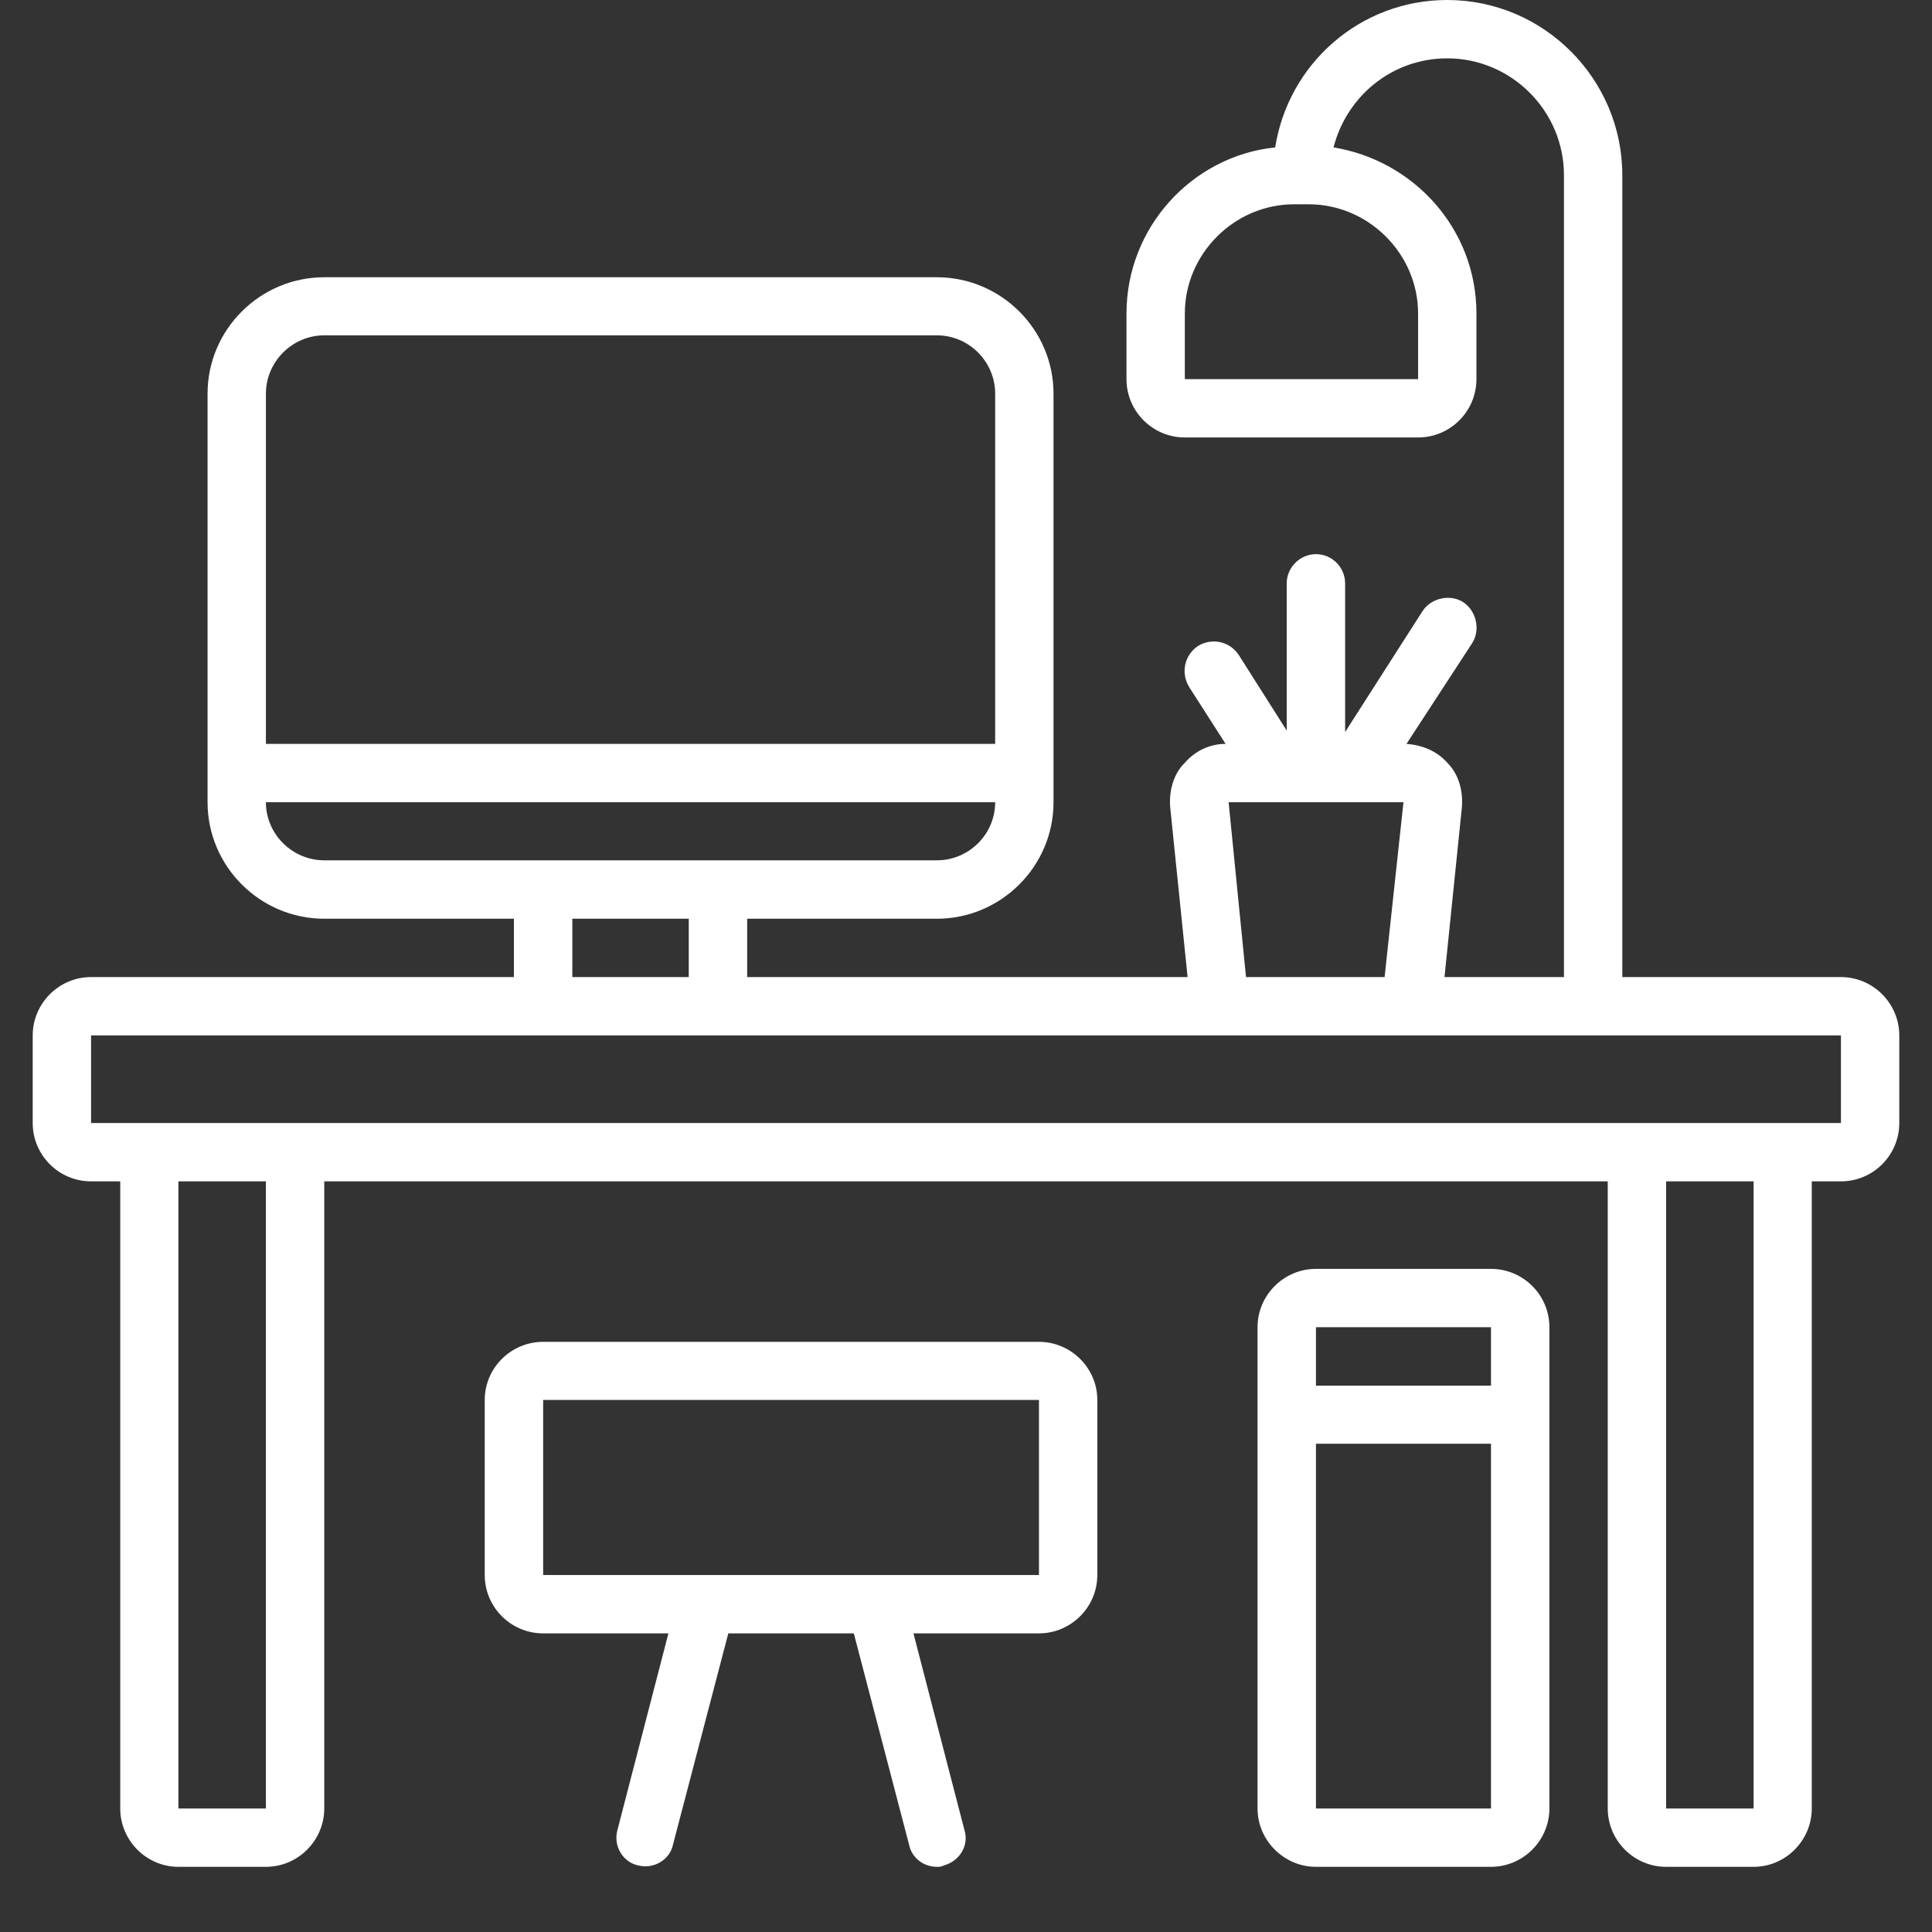 <?xml version="1.0" encoding="UTF-8"?>
<svg xmlns="http://www.w3.org/2000/svg" xmlns:xlink="http://www.w3.org/1999/xlink" width="40" zoomAndPan="magnify" viewBox="0 0 30 30" height="40" preserveAspectRatio="xMidYMid meet" version="1.0">
  <rect x="0" y="0" width="30" height="30" fill="#333333" stroke="none"/>
  <defs>
    <clipPath id="997917ef4c">
      <path d="M 0.484 0 L 29.516 0 L 29.516 29 L 0.484 29 Z M 0.484 0 " clip-rule="nonzero"></path>
    </clipPath>
  </defs>
  <path fill="#ffffff" d="M 23.152 28.988 C 23.652 28.988 24.059 28.578 24.059 28.082 L 24.059 20.609 C 24.059 20.109 23.652 19.703 23.152 19.703 L 20.434 19.703 C 19.938 19.703 19.527 20.109 19.527 20.609 L 19.527 28.082 C 19.527 28.578 19.938 28.988 20.434 28.988 Z M 20.434 20.609 L 23.152 20.609 L 23.152 21.516 L 20.434 21.516 Z M 20.434 22.418 L 23.152 22.418 L 23.152 28.082 L 20.434 28.082 Z M 20.434 22.418 " fill-opacity="1" fill-rule="nonzero"></path>
  <g clip-path="url(#997917ef4c)">
    <path fill="#ffffff" d="M 28.586 15.172 L 25.191 15.172 L 25.191 2.719 C 25.191 1.223 23.969 0 22.473 0 C 21.113 0 20.004 0.996 19.801 2.289 C 18.512 2.422 17.492 3.531 17.492 4.867 L 17.492 5.887 C 17.492 6.387 17.898 6.793 18.398 6.793 L 22.02 6.793 C 22.52 6.793 22.926 6.387 22.926 5.887 L 22.926 4.867 C 22.926 3.555 21.953 2.492 20.707 2.289 C 20.91 1.496 21.613 0.906 22.473 0.906 C 23.469 0.906 24.285 1.723 24.285 2.719 L 24.285 15.172 L 22.43 15.172 L 22.699 12.547 C 22.723 12.297 22.656 12.023 22.473 11.844 C 22.316 11.664 22.09 11.57 21.84 11.551 L 22.859 9.988 C 22.992 9.781 22.926 9.488 22.723 9.352 C 22.52 9.219 22.223 9.285 22.09 9.488 L 20.887 11.367 L 20.887 9.059 C 20.887 8.809 20.684 8.605 20.434 8.605 C 20.188 8.605 19.98 8.809 19.98 9.059 L 19.98 11.344 L 19.234 10.168 C 19.098 9.965 18.828 9.895 18.602 10.031 C 18.398 10.168 18.328 10.441 18.465 10.668 L 19.031 11.551 C 18.781 11.551 18.555 11.664 18.398 11.844 C 18.215 12.023 18.148 12.297 18.172 12.547 L 18.441 15.172 L 11.602 15.172 L 11.602 14.266 L 14.547 14.266 C 15.543 14.266 16.359 13.453 16.359 12.457 L 16.359 6.113 C 16.359 5.117 15.543 4.305 14.547 4.305 L 5.035 4.305 C 4.039 4.305 3.223 5.117 3.223 6.113 L 3.223 12.457 C 3.223 13.453 4.039 14.266 5.035 14.266 L 7.98 14.266 L 7.98 15.172 L 1.414 15.172 C 0.914 15.172 0.508 15.582 0.508 16.078 L 0.508 17.438 C 0.508 17.938 0.914 18.344 1.414 18.344 L 1.867 18.344 L 1.867 28.082 C 1.867 28.578 2.273 28.988 2.77 28.988 L 4.129 28.988 C 4.629 28.988 5.035 28.578 5.035 28.082 L 5.035 18.344 L 24.965 18.344 L 24.965 28.082 C 24.965 28.578 25.371 28.988 25.871 28.988 L 27.23 28.988 C 27.727 28.988 28.133 28.578 28.133 28.082 L 28.133 18.344 L 28.586 18.344 C 29.086 18.344 29.492 17.938 29.492 17.438 L 29.492 16.078 C 29.492 15.582 29.086 15.172 28.586 15.172 Z M 22.02 4.867 L 22.02 5.887 L 18.398 5.887 L 18.398 4.867 C 18.398 3.941 19.168 3.172 20.094 3.172 L 20.32 3.172 C 21.25 3.172 22.02 3.941 22.02 4.867 Z M 21.793 12.457 L 21.5 15.172 L 19.348 15.172 L 19.078 12.457 Z M 4.129 6.113 C 4.129 5.617 4.539 5.207 5.035 5.207 L 14.547 5.207 C 15.047 5.207 15.453 5.617 15.453 6.113 L 15.453 11.551 L 4.129 11.551 Z M 5.035 13.359 C 4.539 13.359 4.129 12.953 4.129 12.457 L 15.453 12.457 C 15.453 12.953 15.047 13.359 14.547 13.359 Z M 10.695 14.266 L 10.695 15.172 L 8.887 15.172 L 8.887 14.266 Z M 4.129 28.082 L 2.77 28.082 L 2.77 18.344 L 4.129 18.344 Z M 27.23 28.082 L 25.871 28.082 L 25.871 18.344 L 27.23 18.344 Z M 28.586 17.438 L 1.414 17.438 L 1.414 16.078 L 28.586 16.078 Z M 28.586 17.438 " fill-opacity="1" fill-rule="nonzero"></path>
  </g>
  <path fill="#ffffff" d="M 16.133 20.836 L 8.434 20.836 C 7.934 20.836 7.527 21.242 7.527 21.738 L 7.527 24.457 C 7.527 24.957 7.934 25.363 8.434 25.363 L 10.379 25.363 L 9.586 28.422 C 9.52 28.672 9.68 28.918 9.906 28.965 C 10.152 29.031 10.402 28.875 10.449 28.648 L 11.309 25.363 L 13.258 25.363 L 14.117 28.648 C 14.16 28.852 14.344 28.988 14.547 28.988 C 14.594 28.988 14.613 28.988 14.66 28.965 C 14.91 28.895 15.047 28.648 14.977 28.422 L 14.184 25.363 L 16.133 25.363 C 16.629 25.363 17.039 24.957 17.039 24.457 L 17.039 21.738 C 17.039 21.242 16.629 20.836 16.133 20.836 Z M 16.133 24.457 L 8.434 24.457 L 8.434 21.738 L 16.133 21.738 Z M 16.133 24.457 " fill-opacity="1" fill-rule="nonzero"></path>
</svg>
